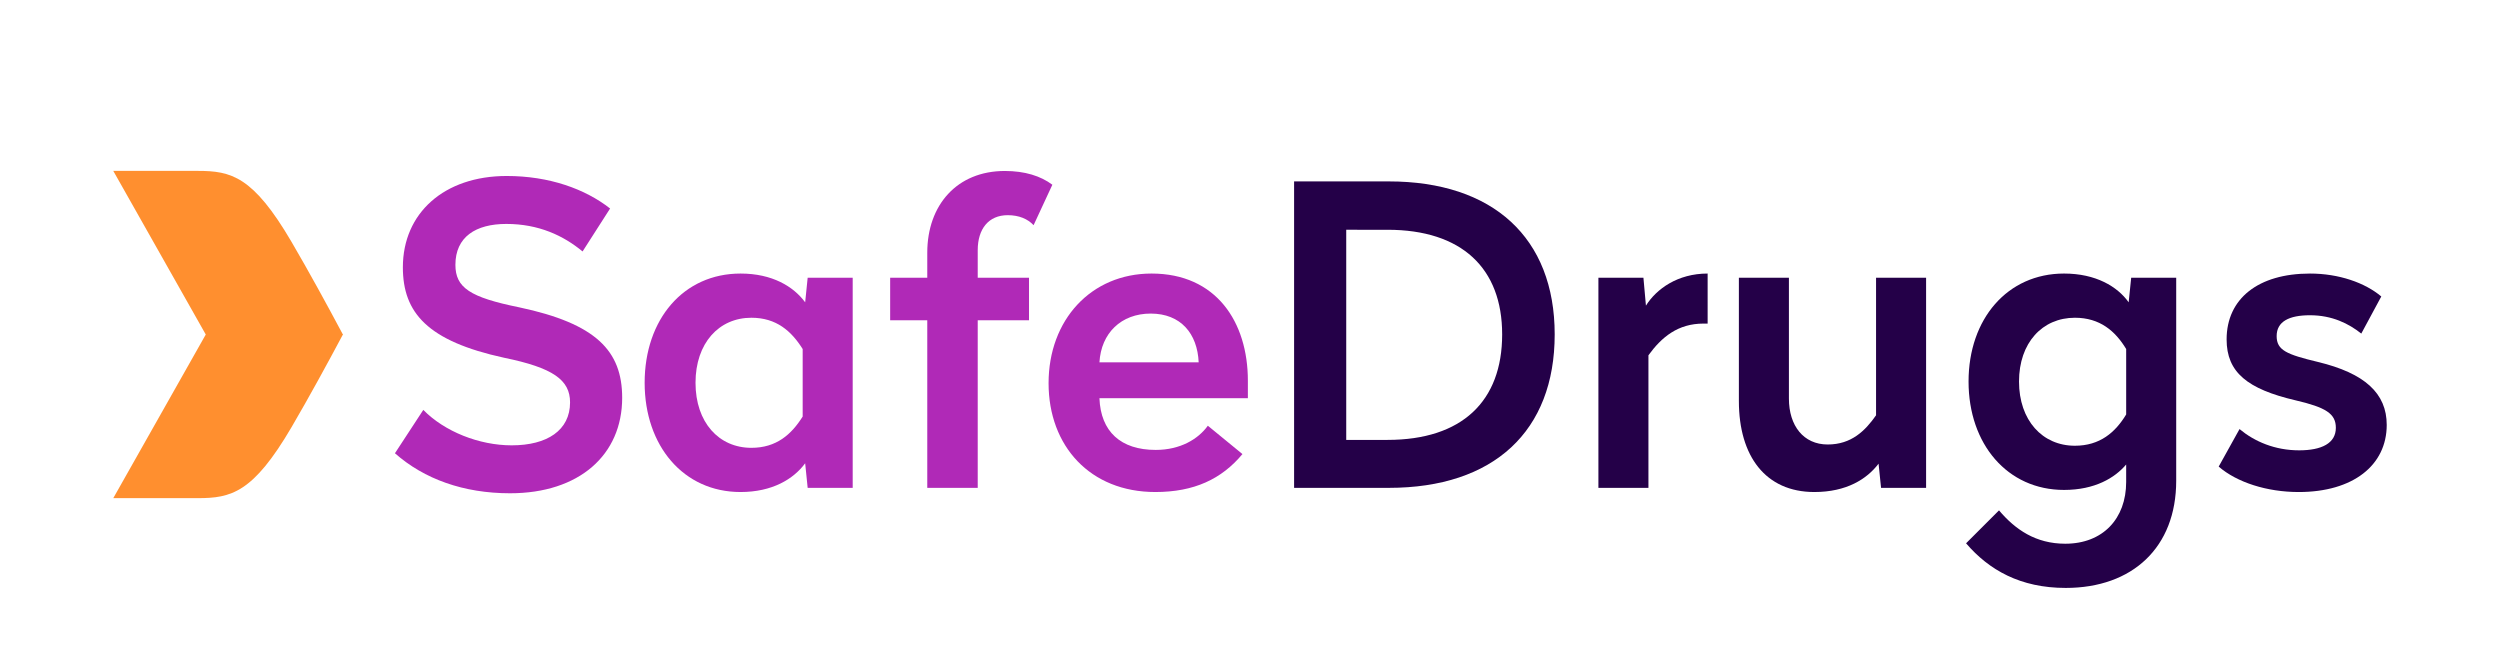 <?xml version="1.0" encoding="utf-8"?>
<!-- Generator: Adobe Illustrator 16.0.0, SVG Export Plug-In . SVG Version: 6.00 Build 0)  -->
<!DOCTYPE svg PUBLIC "-//W3C//DTD SVG 1.1//EN" "http://www.w3.org/Graphics/SVG/1.1/DTD/svg11.dtd">
<svg version="1.1" id="Logo" xmlns="http://www.w3.org/2000/svg" xmlns:xlink="http://www.w3.org/1999/xlink" x="0px" y="0px"
	 width="612px" height="163.781px" viewBox="0 0 612 163.781" enable-background="new 0 0 612 163.781" xml:space="preserve">
<g>
	<g>
		<g>
			<path fill="#B029B7" d="M149.351,51.042l-6.736,10.513c-4.696-3.878-10.718-6.736-18.678-6.736
				c-7.452,0-12.453,3.164-12.453,10.003c0,5.613,3.571,7.96,15.616,10.411c18.781,3.981,25.21,10.615,25.21,22.148
				c0,13.984-10.513,23.373-27.456,23.373c-11.329,0-21.025-3.47-28.17-9.797l6.94-10.613c5.205,5.305,13.677,8.676,21.638,8.676
				c8.677,0,14.29-3.676,14.29-10.514c0-5.513-4.185-8.473-16.127-10.923c-18.78-4.083-24.802-11.023-24.802-22.148
				c0-13.269,10.104-22.352,25.414-22.352C134.448,43.081,143.227,46.244,149.351,51.042z"/>
			<path fill="#B029B7" d="M197.104,74.007l0.613-6.023h11.023v51.444h-11.023l-0.613-6.021c-2.856,3.875-8.063,7.04-15.82,7.04
				c-13.983,0-23.475-11.33-23.475-26.741c0-15.515,9.491-26.742,23.475-26.742C189.041,66.964,194.248,70.128,197.104,74.007z
				 M170.262,93.706c0,9.696,5.715,15.922,13.677,15.922c6.124,0,9.799-3.265,12.554-7.654V85.438
				c-2.755-4.389-6.43-7.655-12.554-7.655C175.977,77.783,170.262,84.01,170.262,93.706z"/>
			<path fill="#B029B7" d="M257.618,45.224l-4.594,9.9c-1.43-1.531-3.572-2.449-6.328-2.449c-4.695,0-7.349,3.368-7.349,8.573v6.736
				h12.555v10.411h-12.555v41.034h-12.351V78.395h-9.084V67.984h9.084V61.86c0-11.635,7.247-20.005,18.984-20.005
				C250.882,41.855,254.76,43.081,257.618,45.224z"/>
			<path fill="#B029B7" d="M305.479,93.195v4.288h-36.336c0.305,8.165,5.205,12.657,13.777,12.657c6.023,0,10.412-2.654,12.76-5.922
				l8.472,6.94c-5.104,6.125-11.841,9.289-21.332,9.289c-15.923,0-26.13-11.227-26.13-26.639c0-15.515,10.411-26.844,25.211-26.844
				C297.721,66.964,305.479,78.805,305.479,93.195z M269.144,88.705h24.291c-0.306-7.043-4.389-11.942-11.737-11.942
				C274.45,76.763,269.551,81.56,269.144,88.705z"/>
			<path fill="#240048" d="M380.588,81.865c0,23.683-14.902,37.563-40.621,37.563h-23.173V44.408h23.173
				C365.482,44.408,380.588,58.186,380.588,81.865z M329.557,56.247v51.441h10.103c18.27,0,28.069-9.492,28.069-25.823
				c0-16.228-9.902-25.618-28.069-25.618H329.557z"/>
			<path fill="#240048" d="M418.03,79.213h-1.02c-6.227,0-10.208,3.266-13.473,7.756v32.459H391.29V67.984h11.021l0.613,6.839
				c2.554-4.083,7.76-7.859,15.105-7.859V79.213z"/>
			<path fill="#240048" d="M471.508,119.429h-11.024l-0.611-5.922c-2.859,3.776-7.859,6.94-15.719,6.94
				c-11.942,0-18.476-8.775-18.476-22.251V67.984h12.249v29.601c0,6.632,3.573,11.227,9.491,11.227
				c5.819,0,9.187-3.368,11.841-7.146V67.984h12.249V119.429z"/>
			<path fill="#240048" d="M521.098,74.007l0.616-6.023h11.021v49.709c0,16.33-10.719,26.232-27.048,26.232
				c-11.124,0-18.781-4.389-24.395-10.924l8.064-8.062c3.979,4.694,8.981,8.165,16.228,8.165c9.186,0,14.902-6.125,14.902-15.105
				v-4.29c-2.757,3.268-7.654,6.227-15.208,6.227c-13.881,0-23.376-11.227-23.376-26.536c0-15.311,9.495-26.436,23.376-26.436
				C513.036,66.964,518.344,70.128,521.098,74.007z M494.255,93.4c0,9.493,5.716,15.717,13.679,15.717
				c6.124,0,9.899-3.268,12.554-7.657V85.438c-2.654-4.389-6.43-7.655-12.554-7.655C499.971,77.783,494.255,83.907,494.255,93.4z"/>
			<path fill="#240048" d="M582.939,72.578l-4.896,9.083c-3.063-2.448-7.146-4.49-12.557-4.49c-5.104,0-8.162,1.531-8.162,5.104
				c0,3.47,2.448,4.491,10.103,6.328c11.432,2.755,16.843,7.653,16.843,15.412c0,9.9-8.271,16.432-21.538,16.432
				c-7.756,0-15.104-2.349-19.597-6.224l5.103-9.189c3.676,3.065,8.676,5.205,14.595,5.205c5.514,0,8.983-1.735,8.983-5.508
				c0-3.473-2.448-5.005-9.899-6.741c-11.738-2.754-16.841-6.836-16.841-14.899c0-10.003,7.757-16.127,20.411-16.127
				C572.529,66.964,578.962,69.21,582.939,72.578z"/>
		</g>
	</g>
	<path fill="#FF8F2F" d="M83.941,81.891c0.013-0.024,0.027-0.05,0.04-0.074h-0.08c-3.701-6.952-8.259-15.304-12.538-22.614
		C61.938,43.11,56.572,41.834,48.401,41.834c-8.172,0-20.671,0-20.671,0c2.545,4.5,15.717,27.809,22.642,40.056
		c-6.925,12.25-20.097,35.558-22.642,40.056c0,0,12.499,0,20.671,0c8.171,0,13.536-1.275,22.962-17.365
		c4.279-7.314,8.837-15.665,12.538-22.616h0.08C83.969,81.94,83.954,81.915,83.941,81.891z"/>
</g>
</svg>
